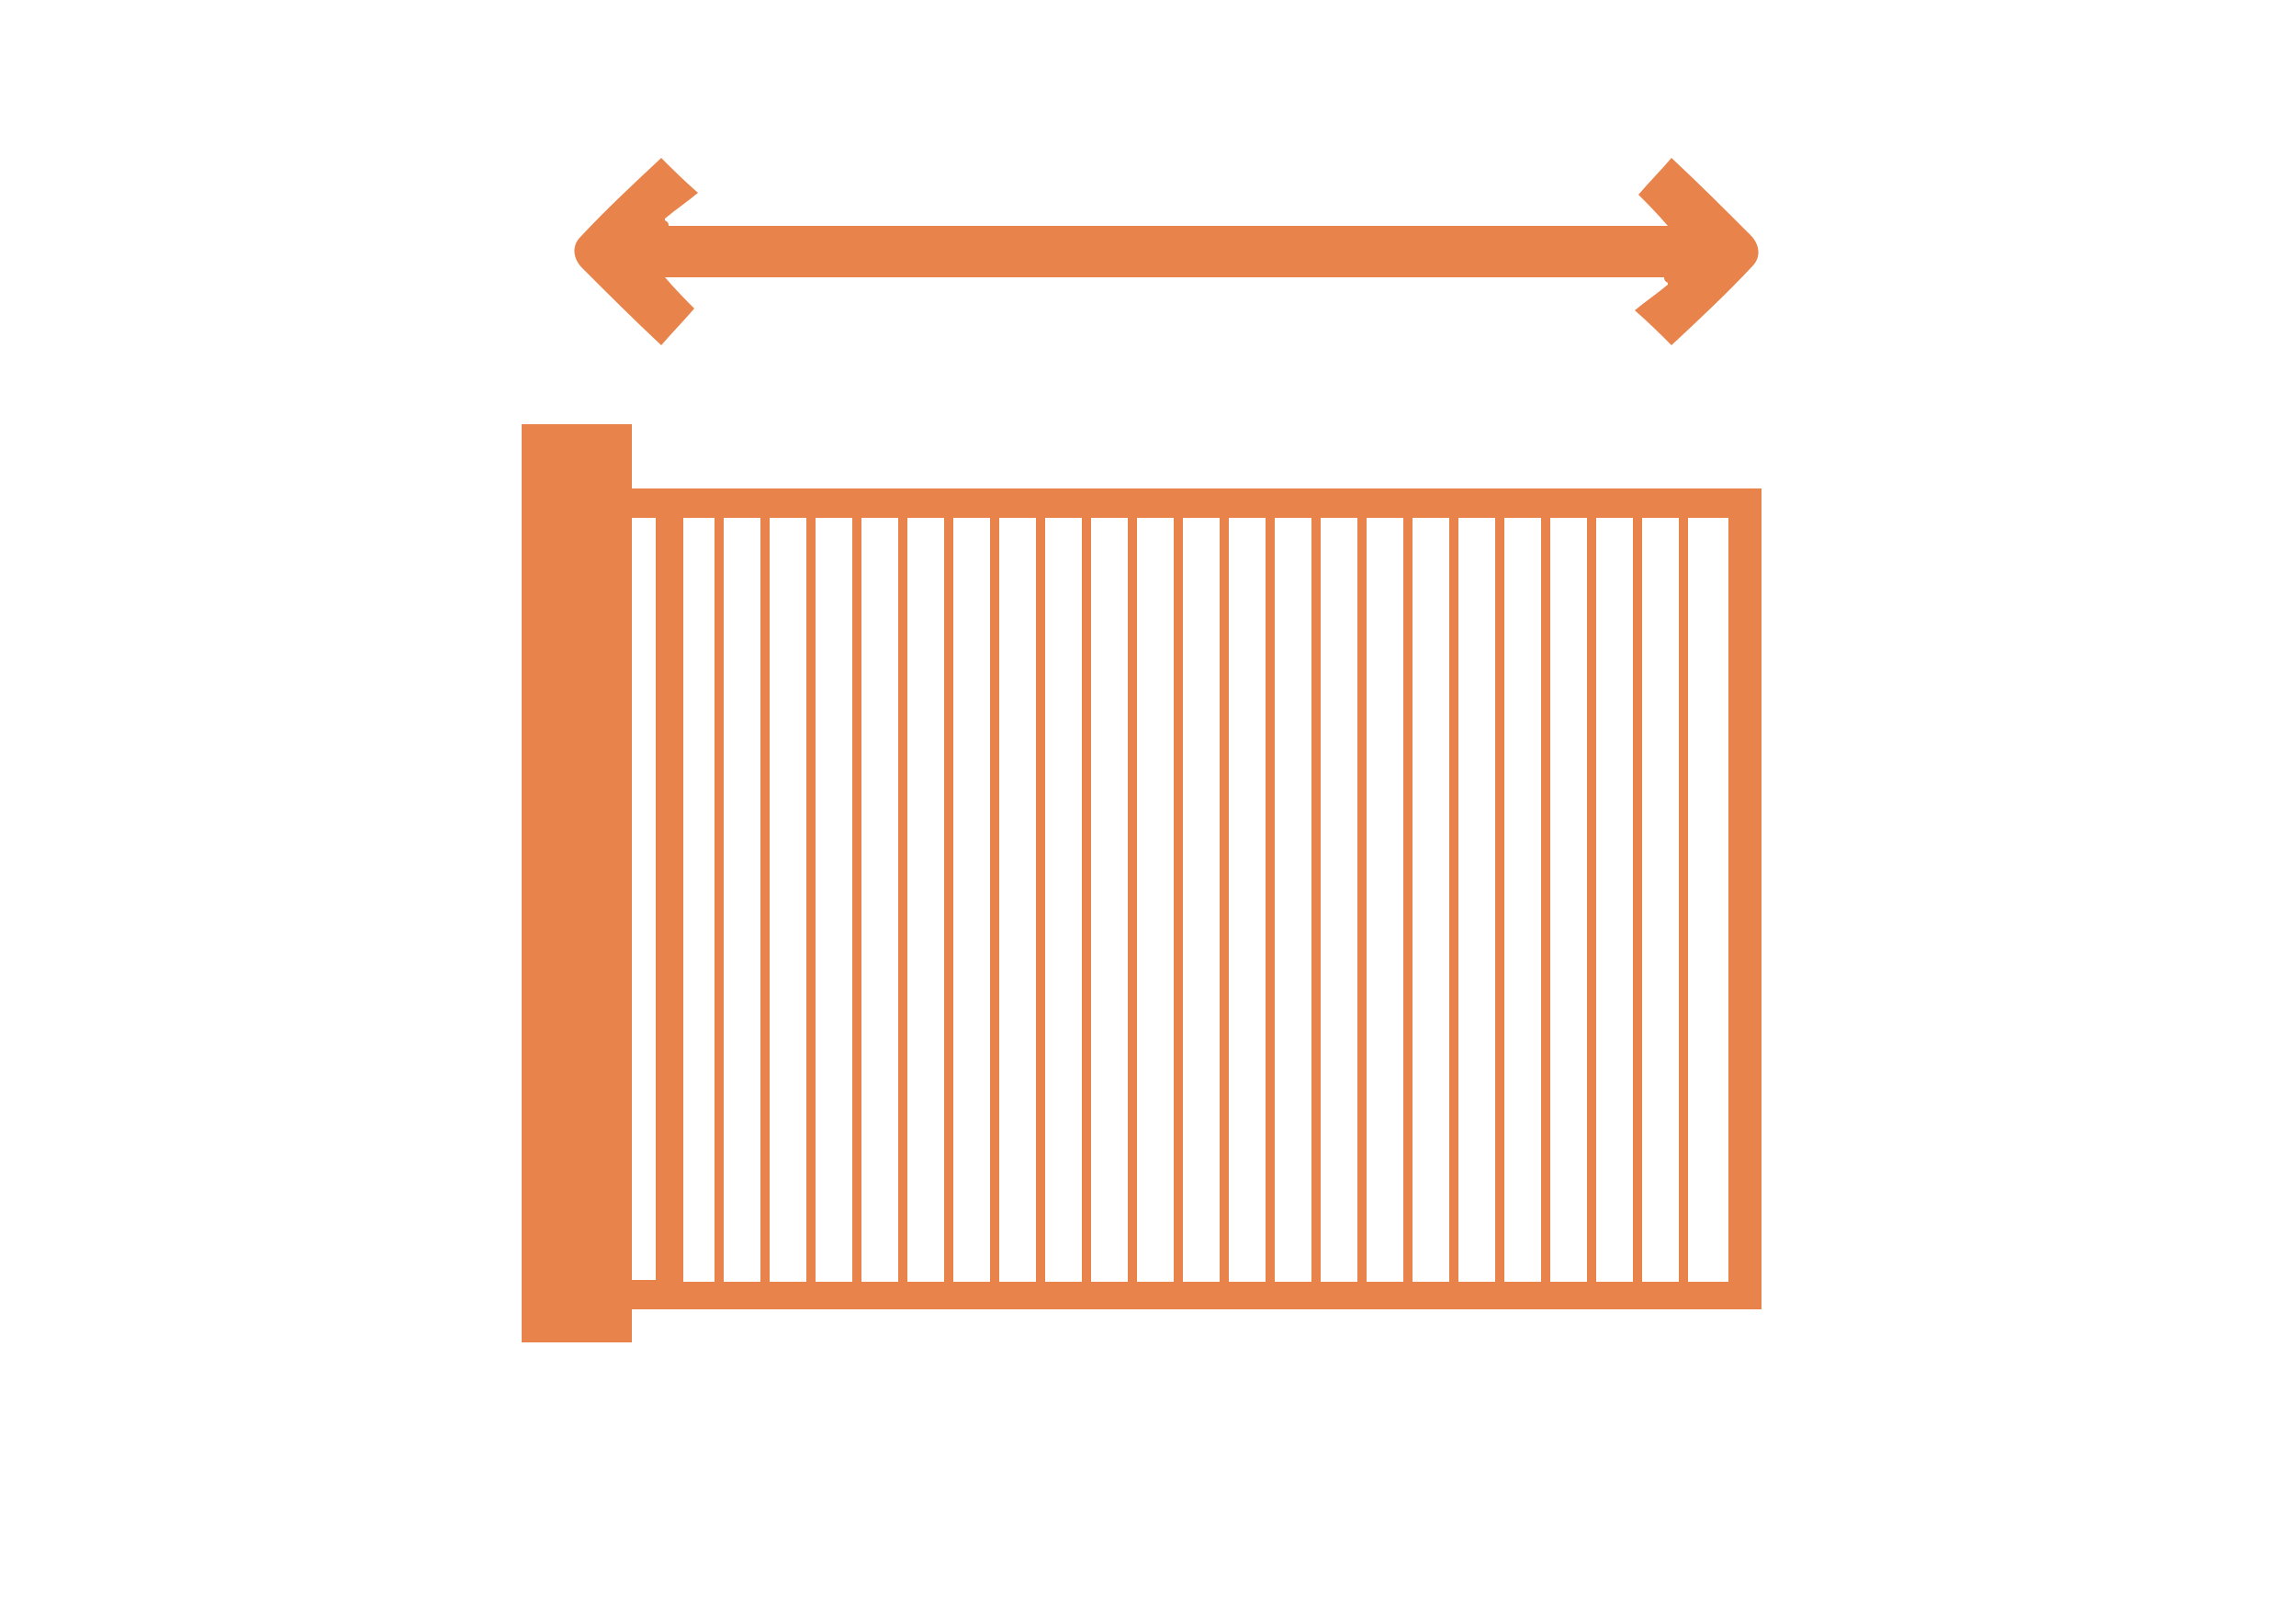 <?xml version="1.0" encoding="UTF-8"?>
<svg xmlns="http://www.w3.org/2000/svg" version="1.1" viewBox="0 0 125 88">
  <defs>
    <style>
      .cls-1 {
        fill: #e7834b;
      }
    </style>
  </defs>
  <!-- Generator: Adobe Illustrator 28.6.0, SVG Export Plug-In . SVG Version: 1.2.0 Build 709)  -->
  <g>
    <g id="Layer_1">
      <g id="Layer_1-2" data-name="Layer_1">
        <g id="Layer_1-2">
          <g id="Layer_2">
            <path class="cls-1" d="M36.2,11.9c.6-.5,1.2-.9,1.8-1.4-.8-.7-1.4-1.3-2-1.9-1.5,1.4-3,2.8-4.4,4.3-.5.5-.4,1.2.1,1.7,1.4,1.4,2.8,2.8,4.3,4.2.6-.7,1.2-1.3,1.8-2-.4-.4-1-1-1.6-1.7h57.2v-2.8h-57c0-.1,0-.2-.2-.3h0Z"></path>
            <path class="cls-1" d="M34.4,26.6v-3.5h-6v50h6v-1.8h61.2V26.6h-61.2ZM36.2,28.1h-.5v41.6h-1.3V28.2h1.8ZM94.7,69.8h-2.8v1.2h-54,54v-1.2h0V28.2h-.5v41.6h0v.2h0v-.2h-2V28.2h-.5v41.6h0v.2h0v-.2h-2V28.2h-.5v41.6h0v.2h0v-.2h-2V28.2h-.5v41.6h-2V28.2h-.5v41.6h-2v.2h0v-.2h0V28.2h-.5v41.6h-2v.2h0v-.2h0V28.2h-.5v41.6h0v.2h0v-.2h-2v.2h0v-.2h0V28.2h-.5v41.6h-2V28.2h-.5v41.6h0v.2h0v-.2h-2V28.2h-.5v41.6h-2V28.2h-.5v41.6h-2V28.2h-.5v41.6h0v.2h0v-.2h-2V28.2h-.5v41.6h-2V28.2h-.5v41.6h0v.2h0v-.2h-2V28.2h-.5v41.6h0v.2h0v-.2h-2V28.2h-.5v41.6h0v.2h0v-.2h-2v.2h0v-.2h0V28.2h-.5v41.6h0v.2h0v-.2h-2V28.2h-.5v41.6h0v.2h0v-.2h-2V28.2h-.5v41.6h0v.2h0v-.2h-2V28.2h-.5v41.6h0v.2h0v-.2h-2V28.2h-.5v41.6h0v.2h0v-.2h-2V28.2h-.5v41.6h-1.7V28.2h58.5v41.6h-1Z"></path>
            <path class="cls-1" d="M90.8,15.5c-.6.5-1.2.9-1.8,1.4.8.7,1.4,1.3,2,1.9,1.5-1.4,3-2.8,4.4-4.3.5-.5.4-1.2-.1-1.7-1.4-1.4-2.8-2.8-4.3-4.2-.6.7-1.2,1.3-1.8,2,.4.4,1,1,1.6,1.7h-57.2v2.8h57c0,.1,0,.2.2.3h0Z"></path>
          </g>
          <rect class="cls-1" x="94.1" y="26.6" width="1.8" height="44.7"></rect>
        </g>
      </g>
    </g>
  </g>
</svg>
